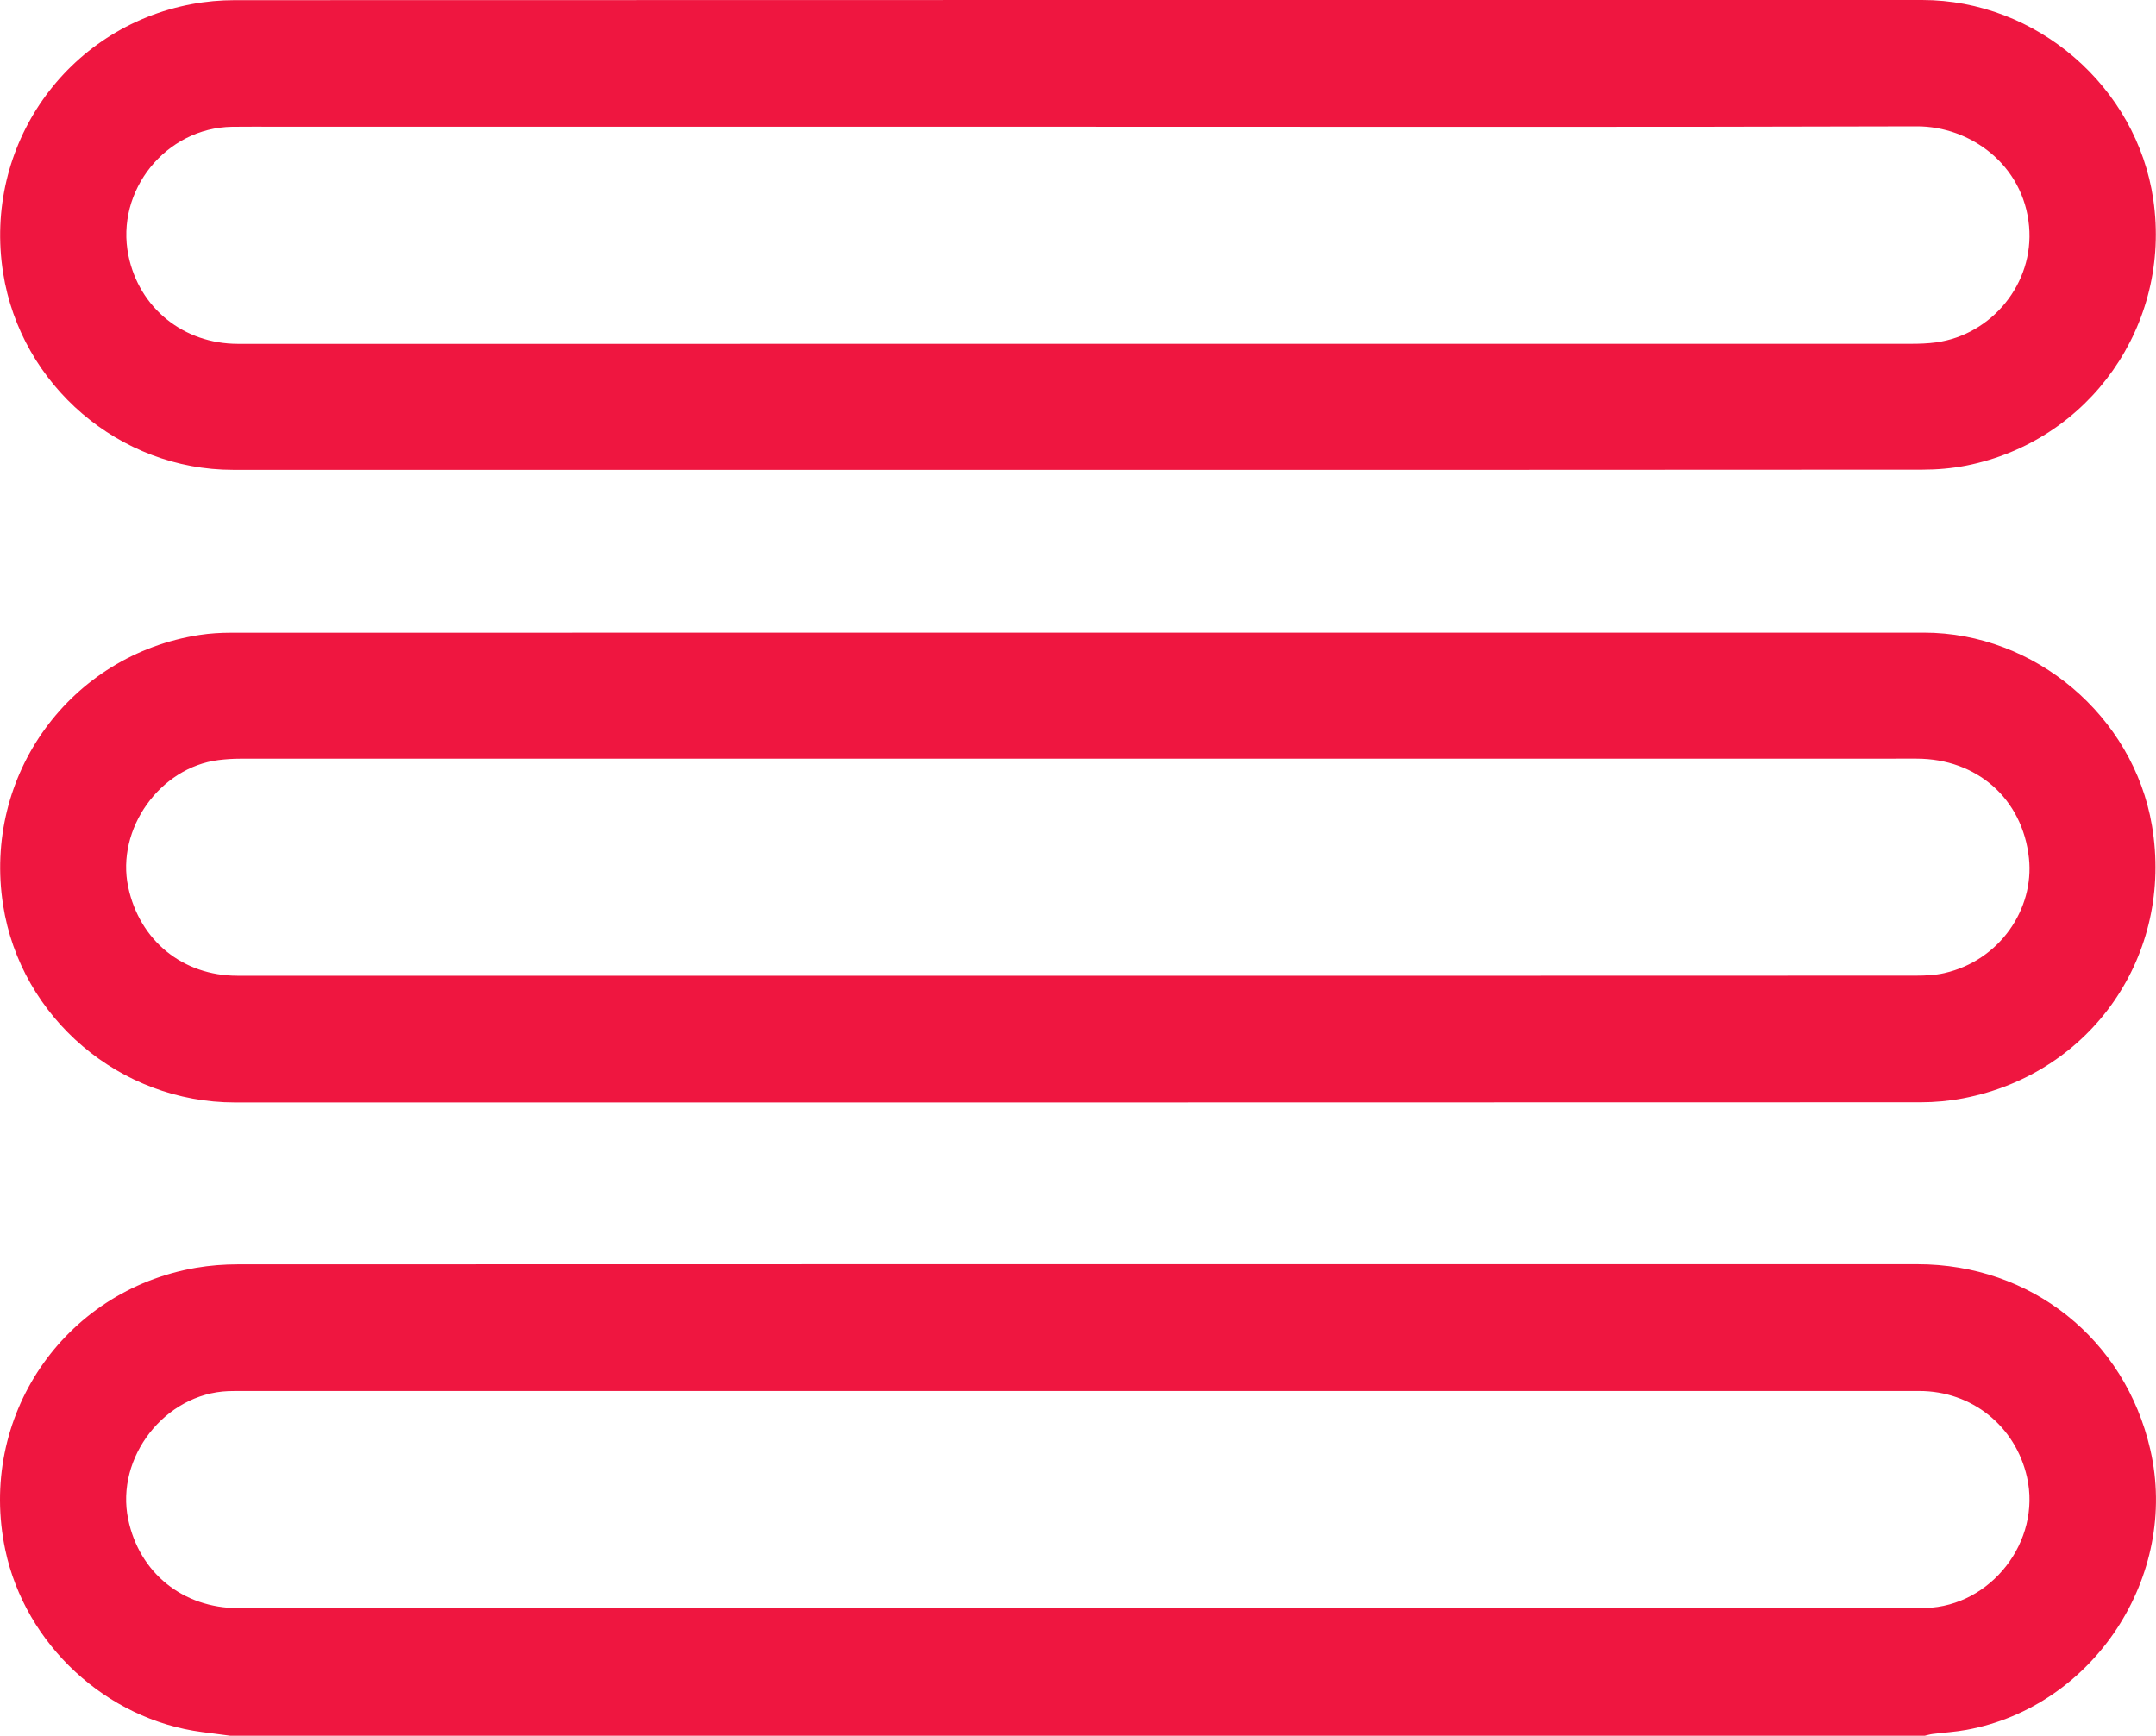 <?xml version="1.0" encoding="UTF-8"?> <svg xmlns="http://www.w3.org/2000/svg" id="_Слой_2" data-name="Слой 2" viewBox="0 0 1195.89 962.77"><defs><style> .cls-1 { fill: #ef1640; stroke-width: 0px; } </style></defs><g id="_Слой_1-2" data-name="Слой 1"><g><path class="cls-1" d="m127.69,962.77c-5.21-.68-10.43-1.36-15.64-2.04-53.07-6.91-98.02-48.54-109.12-101.04-15.5-73.36,32.02-143.78,105.77-156.46,7.67-1.32,15.56-1.92,23.35-1.92,310.48-.09,620.97-.1,931.45-.07,63.14,0,115.12,41.45,129.22,102.8,16.13,70.16-31.36,142.62-101.99,155.49-6.2,1.13-12.54,1.5-18.8,2.28-1.43.18-2.83.63-4.25.95H127.69Zm469.98-70.77c154.32,0,308.63,0,462.95,0,2.5,0,5,0,7.5-.08,36.34-1.06,64.23-37.06,56.22-72.57-6.39-28.35-30.61-47.79-59.79-47.8-311.13-.02-622.27-.01-933.4,0-1.5,0-3,.02-4.5.08-35.12,1.38-62.7,36.69-55.55,71.1,6.18,29.73,30.34,49.26,61.11,49.27,155.15.02,310.3,0,465.45,0Z"></path><path class="cls-1" d="m597.79,260.63c-156.16,0-312.32,0-468.48,0-63.06,0-117.75-46.87-127.59-109.32C-9.34,80.97,36.64,15.34,106.39,2.28,114.2.81,122.27.09,130.21.09,442.2-.02,754.18,0,1066.17,0c63.41,0,119.07,48.06,128.21,110.66,10.13,69.41-35.2,134.03-103.8,147.6-7.95,1.57-16.19,2.26-24.3,2.27-156.16.13-312.32.1-468.48.1Zm.43-190.33c-147.82,0-295.64,0-443.46,0-8.67,0-17.33-.11-26,.02-36.77.57-64.85,35.45-57.53,71.38,5.94,29.17,30.55,49.03,60.82,49.03,309.31,0,618.61,0,927.92-.03,4.65,0,9.34-.15,13.94-.78,30.99-4.26,54.41-32.8,51.58-64.4-3.07-34.25-32.72-55.53-62.31-55.44-154.99.47-309.97.22-464.96.22Z"></path><path class="cls-1" d="m598.13,350.91c156.33,0,312.66,0,468.98,0,61.54,0,116.21,46.23,126.52,106.98,12.16,71.63-33.26,137.54-104.5,151.29-7.8,1.51-15.87,2.26-23.82,2.26-311.66.11-623.31.1-934.97.09-63.78,0-118.84-46.91-128.62-109.48-11.28-72.15,37.18-138.84,109-149.86,5.73-.88,11.61-1.23,17.41-1.23,156.66-.06,313.32-.05,469.98-.05Zm-.48,190.33c154.98,0,309.96.01,464.95-.06,5.29,0,10.73-.24,15.86-1.41,30.92-7.04,49.95-35.69,46.96-63.71-3.54-33.15-29-55.25-62.37-55.25-309.96,0-619.93,0-929.89.03-3.98,0-7.99.27-11.94.76-32.6,4.07-56.93,38.32-50.11,70.42,6.32,29.73,30.24,49.21,60.6,49.21,155.32.02,310.63,0,465.95,0Z"></path></g></g></svg> 